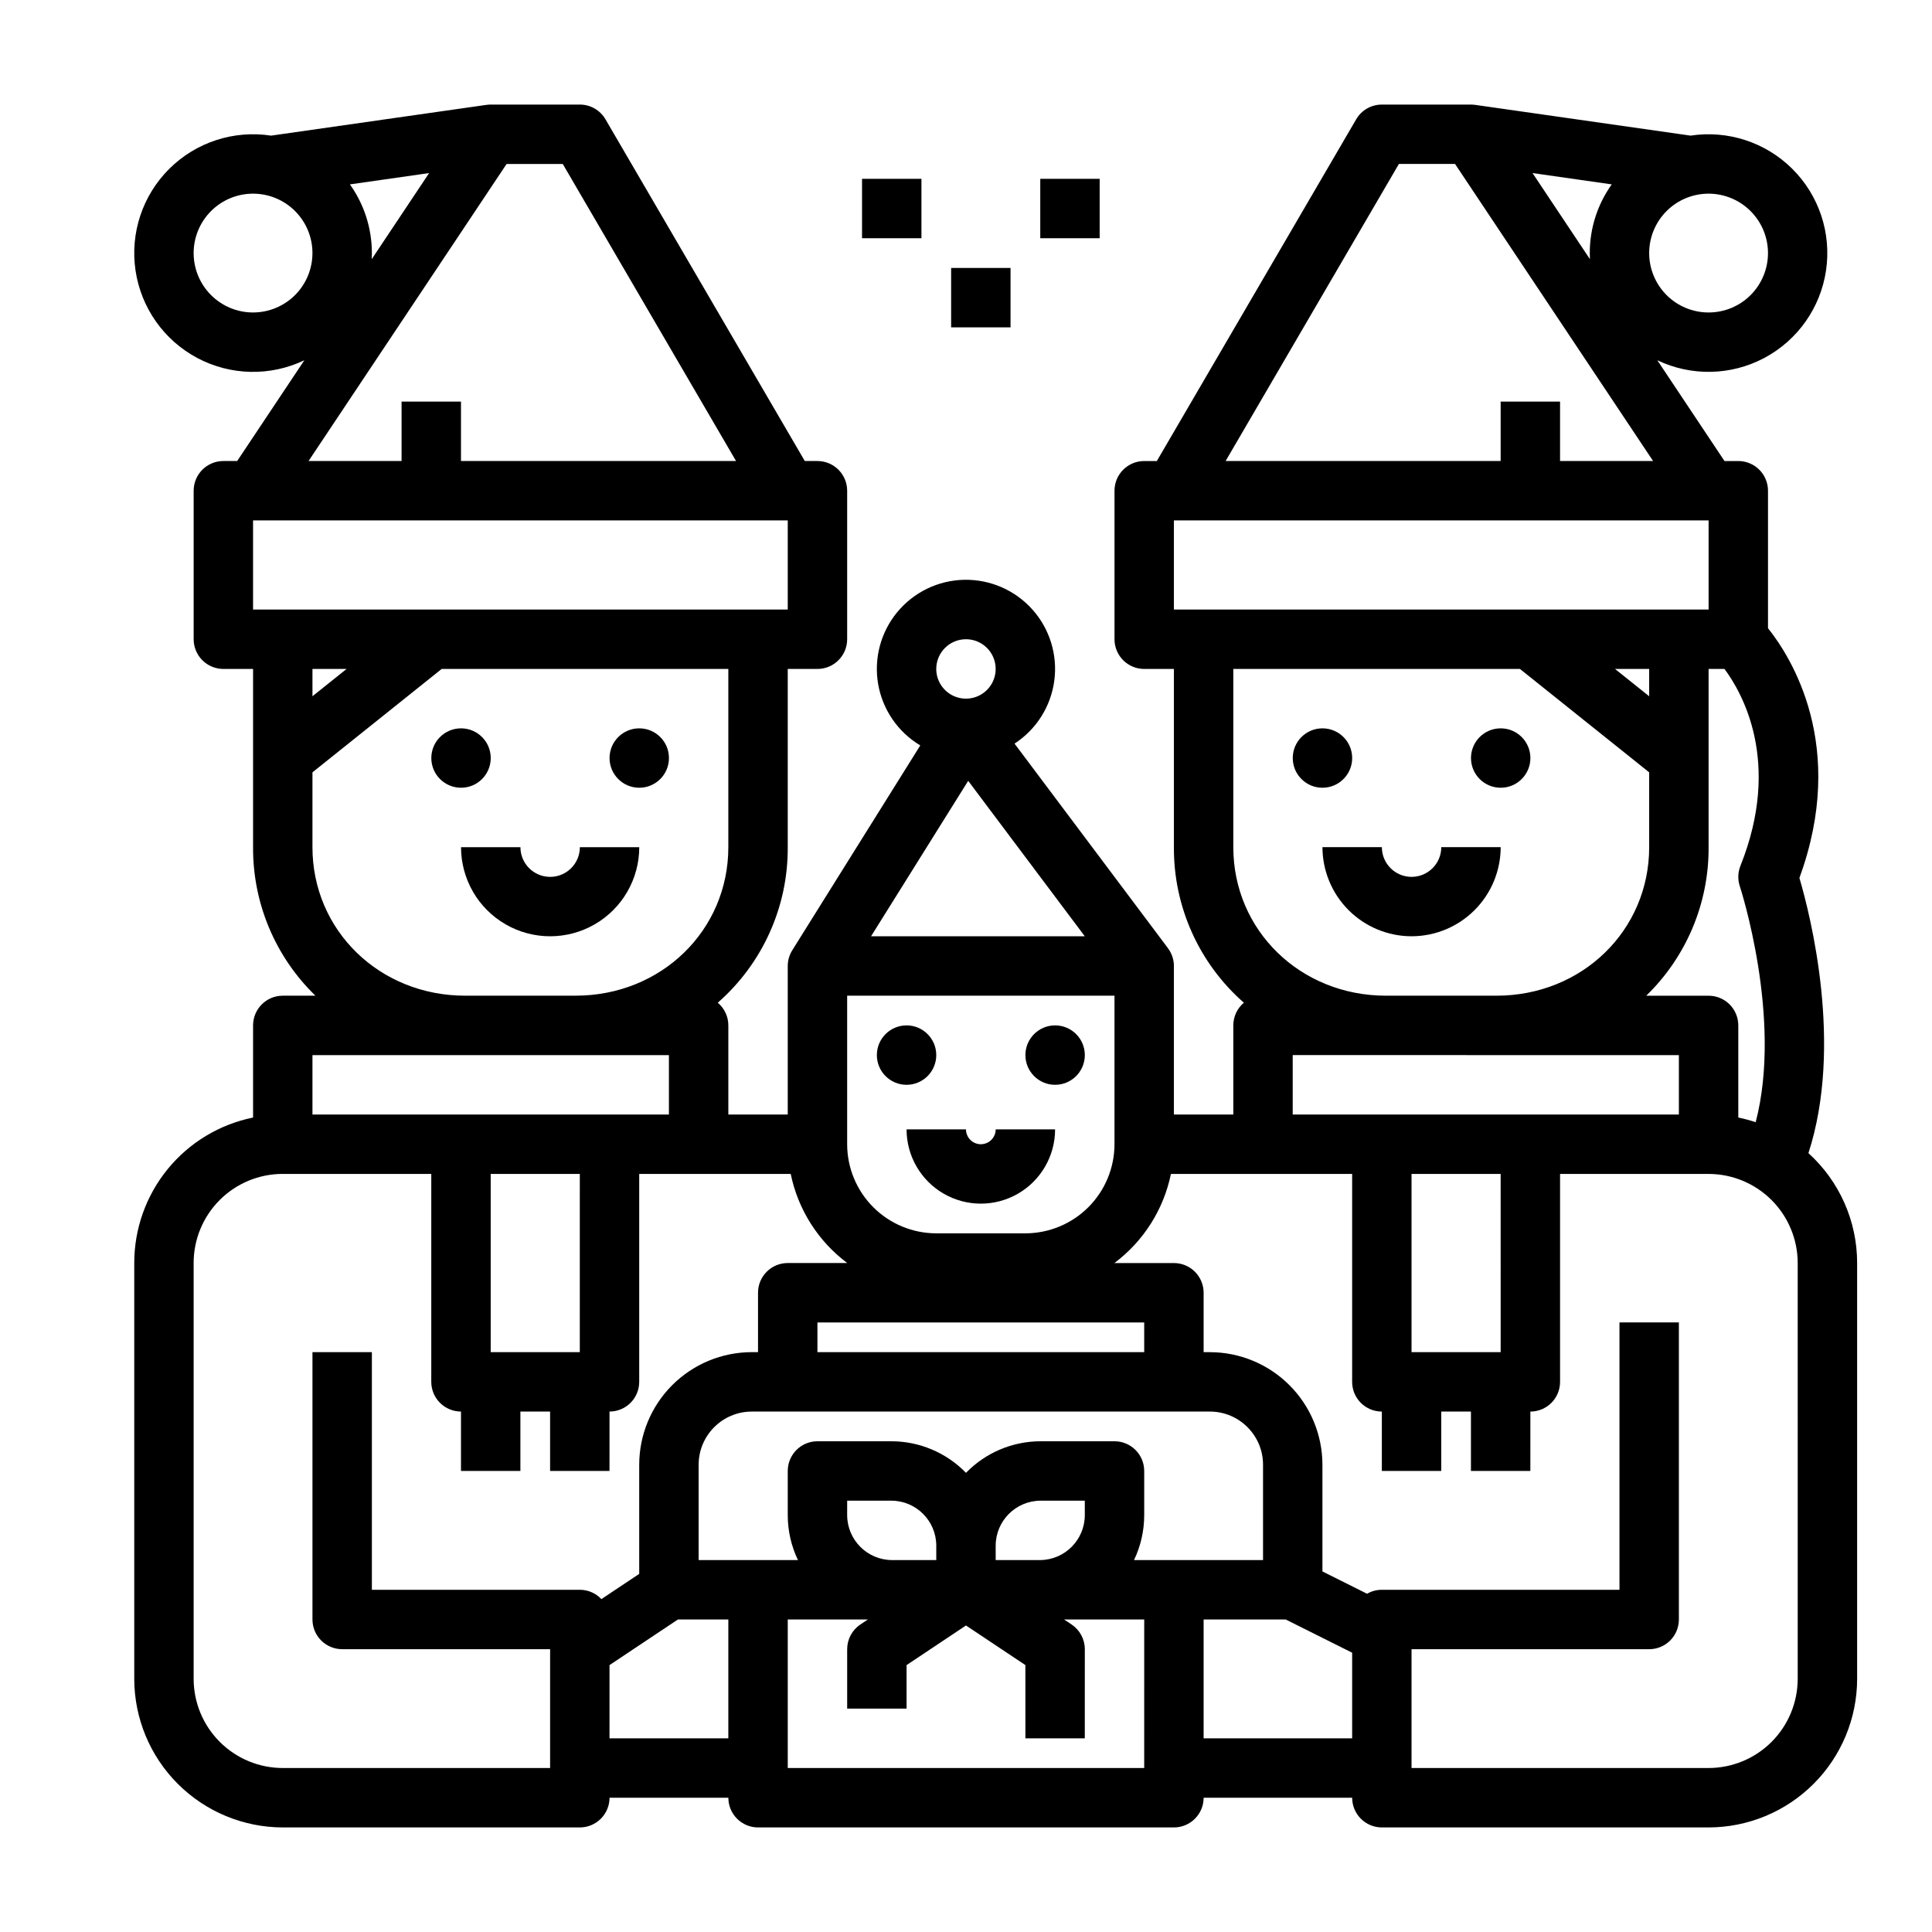 <?xml version="1.0" encoding="UTF-8"?>
<!-- Uploaded to: ICON Repo, www.svgrepo.com, Generator: ICON Repo Mixer Tools -->
<svg fill="#000000" width="800px" height="800px" version="1.1" viewBox="144 144 512 512" xmlns="http://www.w3.org/2000/svg">
 <g>
  <path d="m313.41 368.51h-15.742c0 4.348-3.527 7.871-7.875 7.871-4.348 0-7.871-3.523-7.871-7.871h-15.742c0 8.438 4.5 16.23 11.805 20.449 7.309 4.219 16.312 4.219 23.617 0 7.309-4.219 11.809-12.012 11.809-20.449z"/>
  <path d="m623.25 449.6c9.273-28.539 0.543-62.965-2.387-72.941 12.793-34.957-2.231-58.547-8.324-66.18v-36.43c0-2.09-0.828-4.09-2.305-5.566-1.477-1.477-3.481-2.305-5.566-2.305h-3.66l-17.801-26.707c9.016 4.309 19.539 4.082 28.359-0.613 8.82-4.695 14.891-13.297 16.352-23.18 1.465-9.887-1.852-19.879-8.934-26.926s-17.09-10.316-26.965-8.809l-57.086-8.152v0.008c-0.371-0.055-0.742-0.086-1.113-0.086h-23.617c-2.801 0-5.391 1.484-6.801 3.906l-52.828 90.559h-3.348c-4.348 0-7.871 3.523-7.871 7.871v39.359c0 2.086 0.828 4.09 2.305 5.566 1.477 1.477 3.481 2.305 5.566 2.305h7.871v47.234c-0.094 15.777 6.672 30.82 18.543 41.215-1.773 1.492-2.801 3.695-2.797 6.016v23.617h-15.746v-39.359c0-1.703-0.555-3.359-1.582-4.719l0.008-0.004-40.66-54.211 0.004-0.004c5.773-3.754 9.621-9.844 10.531-16.672 0.91-6.824-1.203-13.711-5.789-18.848-4.586-5.141-11.188-8.02-18.074-7.891-6.887 0.133-13.371 3.266-17.758 8.578-4.383 5.312-6.231 12.273-5.059 19.059 1.176 6.789 5.254 12.723 11.168 16.254l-33.926 54.285h0.008-0.004c-0.785 1.246-1.203 2.695-1.203 4.172v39.359h-15.742v-23.617c0-2.32-1.023-4.523-2.801-6.016 11.871-10.395 18.641-25.438 18.543-41.215v-47.234h7.871c2.09 0 4.09-0.828 5.566-2.305 1.477-1.477 2.309-3.481 2.309-5.566v-39.359c0-2.09-0.832-4.09-2.309-5.566-1.477-1.477-3.477-2.305-5.566-2.305h-3.352l-52.824-90.559c-1.41-2.422-4-3.906-6.797-3.906h-23.617c-0.371 0-0.746 0.031-1.113 0.086v-0.008l-57.09 8.156c-9.879-1.52-19.895 1.746-26.98 8.797-7.09 7.051-10.41 17.047-8.945 26.938 1.465 9.891 7.539 18.496 16.367 23.188 8.824 4.695 19.355 4.918 28.375 0.605l-17.801 26.703h-3.66c-4.348 0-7.875 3.523-7.875 7.871v39.359c0 2.086 0.832 4.09 2.309 5.566 1.477 1.477 3.477 2.305 5.566 2.305h7.871v47.234c-0.09 14.824 5.879 29.039 16.523 39.359h-8.652c-4.348 0-7.871 3.523-7.871 7.871v24.418c-8.891 1.805-16.887 6.633-22.625 13.66-5.738 7.027-8.871 15.824-8.863 24.898v110.21c0.012 10.438 4.164 20.441 11.543 27.82s17.383 11.527 27.816 11.543h78.723c2.086 0 4.09-0.832 5.566-2.309 1.473-1.477 2.305-3.477 2.305-5.566h31.488c0 2.09 0.828 4.09 2.305 5.566 1.477 1.477 3.477 2.309 5.566 2.309h110.21c2.09 0 4.09-0.832 5.566-2.309 1.477-1.477 2.309-3.477 2.309-5.566h39.359c0 2.09 0.828 4.09 2.305 5.566 1.477 1.477 3.477 2.309 5.566 2.309h86.594c10.434-0.016 20.438-4.164 27.816-11.543 7.379-7.379 11.531-17.383 11.543-27.82v-110.21c0.004-11.094-4.684-21.672-12.906-29.121zm-18.582-9.445v-24.41c0-2.086-0.832-4.09-2.305-5.566-1.477-1.477-3.481-2.305-5.566-2.305h-16.527c10.645-10.32 16.613-24.535 16.527-39.359v-47.234h4.211c4.617 6.191 15.254 24.621 4.223 52.18-0.691 1.73-0.746 3.644-0.16 5.406 0.129 0.395 11.402 35.055 4.199 62.531-1.508-0.508-3.043-0.922-4.602-1.242zm-149.57-134.62v-23.617h141.7v23.617zm125.95 15.742v7.238l-9.047-7.238zm31.488-110.21c0 4.176-1.66 8.18-4.609 11.133-2.953 2.953-6.957 4.609-11.133 4.609s-8.184-1.656-11.133-4.609c-2.953-2.953-4.613-6.957-4.613-11.133 0-4.176 1.66-8.18 4.613-11.133 2.949-2.953 6.957-4.613 11.133-4.613 4.172 0.008 8.176 1.668 11.125 4.617 2.953 2.953 4.613 6.953 4.617 11.129zm-47.191 1.613-15.211-22.82 20.992 3.004c-3.793 5.312-5.828 11.676-5.82 18.203 0 0.539 0.012 1.078 0.039 1.613zm-50.625-25.23h14.883l52.48 78.719-24.652 0.004v-15.746h-15.742v15.742l-72.887 0.004zm-43.879 181.06v-47.234h75.961l34.246 27.402v19.832c0 22.07-17.781 39.359-40.477 39.359h-29.254c-22.699 0-40.477-17.289-40.477-39.359zm118.08 55.105v15.742h-102.34v-15.746zm-47.23 78.719h-23.621v-47.234h23.617zm-94.465-7.871v7.871h-86.598v-7.871zm-31.488-23.617h-23.621c-6.258-0.008-12.262-2.5-16.691-6.926-4.426-4.426-6.918-10.43-6.922-16.691v-39.359h70.848v39.359c-0.008 6.262-2.5 12.266-6.926 16.691-4.426 4.426-10.43 6.918-16.691 6.926zm-40.902-78.719 25.746-41.199 30.898 41.195zm25.156-78.723c3.184 0 6.055 1.918 7.269 4.859 1.219 2.941 0.547 6.328-1.703 8.578-2.254 2.254-5.641 2.926-8.582 1.707s-4.859-4.09-4.859-7.273c0.008-4.344 3.527-7.867 7.875-7.871zm-47.23-7.871h-141.7v-23.617h141.7zm-141.7-78.723c-4.176 0-8.18-1.656-11.133-4.609s-4.613-6.957-4.613-11.133c0-4.176 1.66-8.18 4.613-11.133s6.957-4.613 11.133-4.613c4.176 0 8.18 1.66 11.133 4.613s4.609 6.957 4.609 11.133c-0.004 4.172-1.664 8.176-4.613 11.129-2.953 2.949-6.957 4.609-11.129 4.613zm25.668-33.945 20.992-3-15.211 22.82c0.023-0.539 0.039-1.078 0.039-1.617 0.004-6.527-2.031-12.891-5.82-18.203zm41.523-5.41h14.883l45.922 78.719h-72.891v-15.746h-15.746v15.742l-24.652 0.004zm-42.402 133.82-9.047 7.238v-7.238zm-9.047 47.234v-19.832l34.25-27.402h75.961v47.23c0 22.07-17.781 39.359-40.477 39.359l-29.254 0.004c-22.699 0-40.48-17.289-40.48-39.359zm0 55.105h94.465v15.742h-94.465zm70.848 78.719h-23.613v-47.234h23.617zm-7.871 110.21h-70.848c-6.262-0.008-12.262-2.496-16.691-6.926-4.426-4.426-6.918-10.43-6.926-16.691v-110.21c-0.004-6.266 2.484-12.273 6.914-16.703 4.43-4.43 10.438-6.918 16.703-6.914h39.359v55.105c0 2.086 0.832 4.09 2.309 5.566 1.477 1.477 3.477 2.305 5.566 2.305v15.742h15.742v-15.742h7.871v15.742h15.742l0.004-15.742c2.086 0 4.09-0.828 5.566-2.305 1.477-1.477 2.305-3.481 2.305-5.566v-55.105h40.148c1.938 9.438 7.266 17.84 14.977 23.617h-15.766c-4.348 0-7.871 3.523-7.871 7.871v15.742h-1.66v0.004c-7.906 0.008-15.488 3.152-21.082 8.746-5.59 5.59-8.738 13.172-8.746 21.082v28.934l-10.027 6.684c-1.484-1.578-3.551-2.473-5.715-2.469h-55.105v-62.977h-15.746v70.848c0 2.086 0.832 4.09 2.309 5.566 1.477 1.477 3.477 2.305 5.566 2.305h55.105zm15.742-7.871 0.004-19.406 18.125-12.082h13.363v31.488zm141.7 7.871h-94.461v-39.359h21.234l-1.984 1.324v-0.004c-2.191 1.461-3.504 3.918-3.504 6.551v15.742h15.742v-11.531l15.742-10.496 15.742 10.496 0.004 19.406h15.742l0.004-23.617c0-2.633-1.316-5.09-3.508-6.551l-1.984-1.32h21.234zm-78.719-67.027 0.004-3.82h11.691c6.582 0.008 11.914 5.34 11.922 11.922v3.82h-11.691c-6.582-0.008-11.914-5.34-11.922-11.922zm39.359 8.102h0.004c0.008-6.582 5.34-11.914 11.922-11.922h11.695v3.82c-0.008 6.582-5.344 11.914-11.926 11.922h-11.691zm36.66 3.82c1.785-3.719 2.707-7.793 2.703-11.922v-11.691c0-2.09-0.828-4.09-2.305-5.566-1.477-1.477-3.481-2.309-5.566-2.309h-19.566c-7.457 0-14.598 3.016-19.793 8.367-5.199-5.352-12.34-8.367-19.797-8.367h-19.566c-4.348 0-7.871 3.527-7.871 7.875v11.691c-0.004 4.129 0.922 8.203 2.707 11.922h-26.324v-25.273c0.012-7.777 6.312-14.074 14.086-14.086h121.4c7.777 0.012 14.078 6.309 14.086 14.086v25.273zm18.449 47.234v-31.488h21.758l17.602 8.801v22.688zm157.44-15.742-0.004-0.004c-0.008 6.262-2.496 12.266-6.922 16.691-4.43 4.43-10.434 6.918-16.691 6.926h-78.723v-31.488h62.977c2.09 0 4.09-0.828 5.566-2.305 1.477-1.477 2.305-3.481 2.305-5.566v-78.723h-15.742v70.848l-62.977 0.004c-1.375-0.004-2.727 0.359-3.914 1.047l-11.832-5.914v-28.281c-0.008-7.91-3.152-15.492-8.746-21.082-5.59-5.594-13.172-8.738-21.082-8.746h-1.656v-15.746c0-2.086-0.832-4.09-2.309-5.566-1.477-1.477-3.477-2.305-5.566-2.305h-15.77c7.711-5.777 13.039-14.18 14.98-23.617h48.023v55.105c0 2.086 0.828 4.09 2.305 5.566 1.477 1.477 3.477 2.305 5.566 2.305v15.742h15.742v-15.742h7.871v15.742h15.742l0.004-15.742c2.09 0 4.09-0.828 5.566-2.305 1.477-1.477 2.305-3.481 2.305-5.566v-55.105h39.363c6.258 0.008 12.262 2.5 16.691 6.926 4.426 4.426 6.914 10.43 6.922 16.691z"/>
  <path d="m321.28 344.89c0 4.348-3.523 7.871-7.871 7.871s-7.871-3.523-7.871-7.871c0-4.348 3.523-7.871 7.871-7.871s7.871 3.523 7.871 7.871"/>
  <path d="m274.05 344.89c0 4.348-3.523 7.871-7.871 7.871-4.348 0-7.875-3.523-7.875-7.871 0-4.348 3.527-7.871 7.875-7.871 4.348 0 7.871 3.523 7.871 7.871"/>
  <path d="m396.06 215.01h15.742v15.742h-15.742z"/>
  <path d="m419.68 191.39h15.742v15.742h-15.742z"/>
  <path d="m372.45 191.39h15.742v15.742h-15.742z"/>
  <path d="m431.49 423.61c0 4.348-3.527 7.875-7.875 7.875-4.348 0-7.871-3.527-7.871-7.875 0-4.348 3.523-7.871 7.871-7.871 4.348 0 7.875 3.523 7.875 7.871"/>
  <path d="m392.12 423.61c0 4.348-3.523 7.875-7.871 7.875s-7.871-3.527-7.871-7.875c0-4.348 3.523-7.871 7.871-7.871s7.871 3.523 7.871 7.871"/>
  <path d="m518.08 392.12c6.262-0.004 12.266-2.496 16.691-6.922 4.43-4.43 6.918-10.43 6.926-16.691h-15.746c0 4.348-3.523 7.871-7.871 7.871s-7.871-3.523-7.871-7.871h-15.746c0.008 6.262 2.5 12.262 6.926 16.691 4.43 4.426 10.43 6.918 16.691 6.922z"/>
  <path d="m502.34 344.89c0 4.348-3.527 7.871-7.875 7.871-4.348 0-7.871-3.523-7.871-7.871 0-4.348 3.523-7.871 7.871-7.871 4.348 0 7.875 3.523 7.875 7.871"/>
  <path d="m549.57 344.89c0 4.348-3.523 7.871-7.871 7.871-4.348 0-7.871-3.523-7.871-7.871 0-4.348 3.523-7.871 7.871-7.871 4.348 0 7.871 3.523 7.871 7.871"/>
  <path d="m403.93 447.23c-2.172 0-3.934-1.762-3.934-3.938h-15.746c0 7.031 3.75 13.531 9.84 17.047s13.59 3.516 19.68 0c6.09-3.516 9.84-10.016 9.84-17.047h-15.742c0 1.047-0.414 2.047-1.152 2.785s-1.742 1.152-2.785 1.152z"/>
 </g>
</svg>